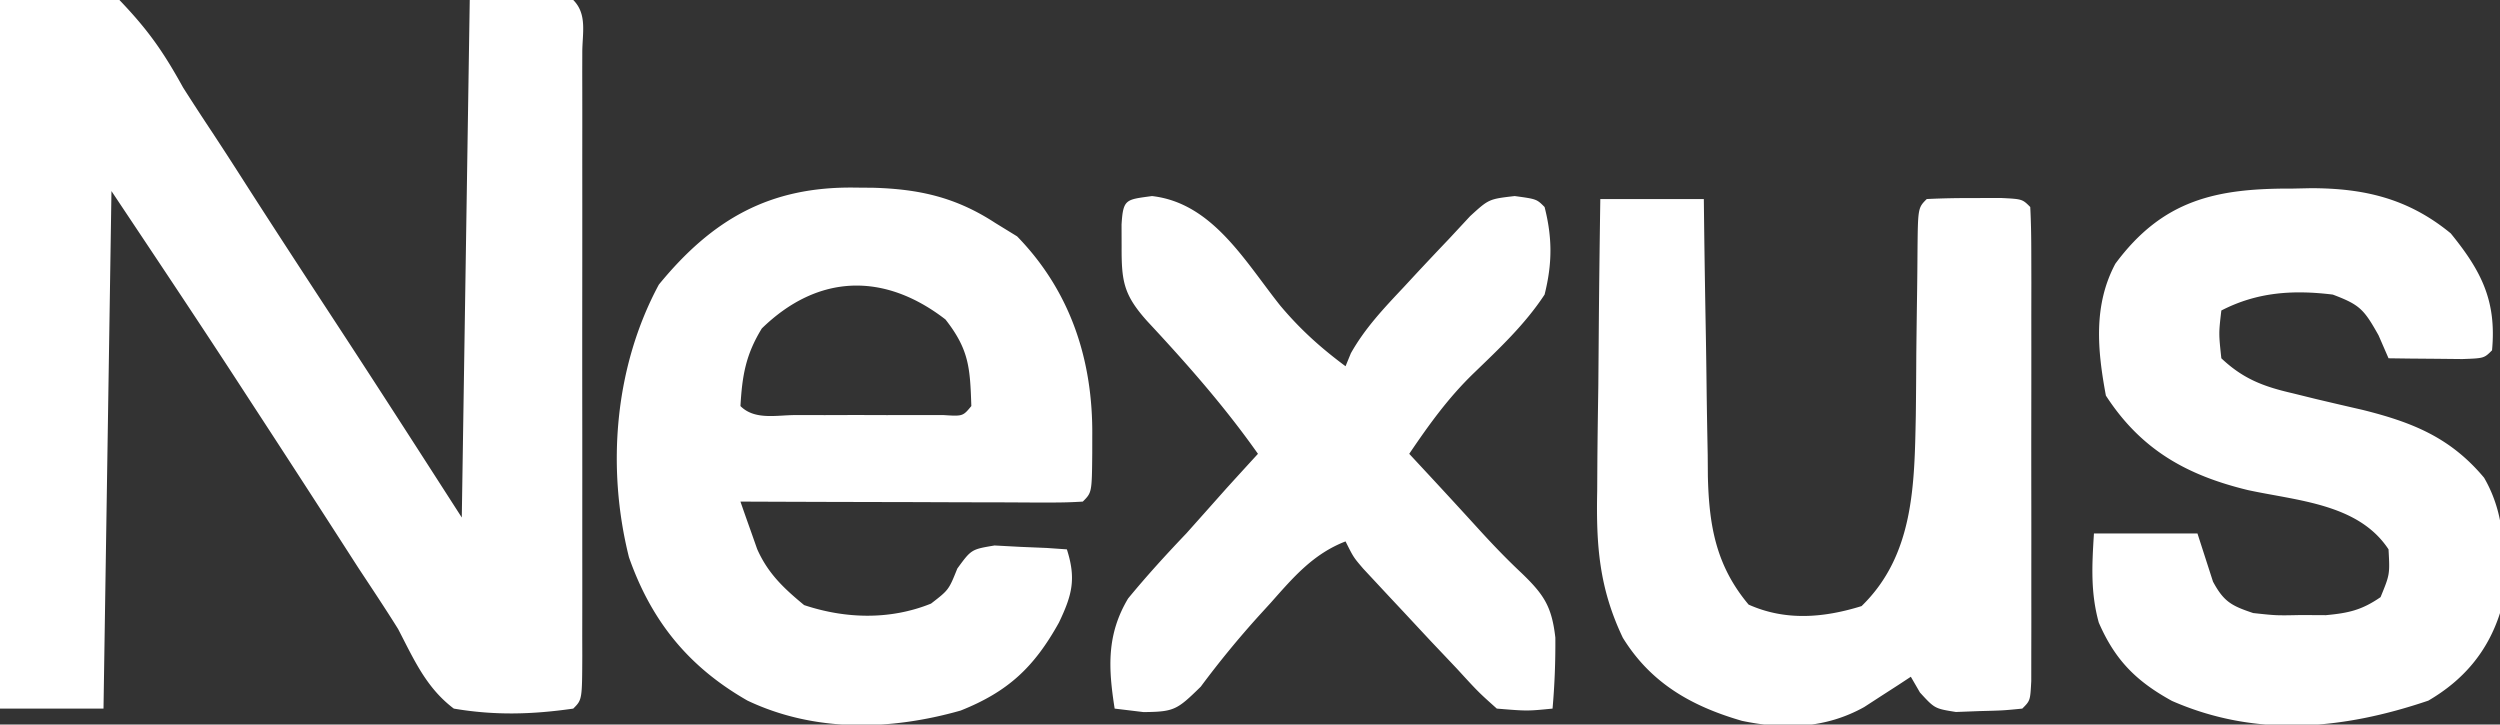 <svg xmlns="http://www.w3.org/2000/svg" width="314" height="91"><rect width="100%" height="100%" fill="#333333" stroke="none"/><path fill="#FFF" d="M0 0h15c3.63 3.79 5.527 6.52 8 11a342.65 342.65 0 003.703 5.687 556.914 556.914 0 014.168 6.442c4.146 6.469 8.358 12.894 12.563 19.325C48.327 49.946 53.16 57.472 58 65l1-65h13c1.797 1.797 1.126 4.241 1.136 6.634l-.007 2.45.006 2.567c.004 2.814.001 5.628-.002 8.443l.003 5.84c.001 4.086-.001 8.171-.006 12.257-.005 5.25-.002 10.499.004 15.749.004 4.021.002 8.043 0 12.064 0 1.936 0 3.873.002 5.809.003 2.7-.001 5.402-.007 8.103l.007 2.45c-.022 5.52-.022 5.52-1.136 6.634-5.187.744-9.855.874-15 0-3.486-2.63-5.006-6.176-7-10-1.617-2.595-3.315-5.136-5-7.688a3521.945 3521.945 0 00-13.563-20.938l-1.783-2.74C24.494 39.716 19.244 31.865 14 24l-1 65H0V0zm107.375 23.563l2.265.018c5.826.165 10.419 1.196 15.36 4.419l2.75 1.688c6.741 6.928 9.54 15.608 9.438 25.125l-.002 2.06c-.045 4.986-.045 4.986-1.186 6.127a57.27 57.27 0 01-4.06.114h-2.61l-2.834-.016-2.888-.005c-3.057-.005-6.114-.018-9.17-.03A8189.481 8189.481 0 0193 63c.44 1.275.89 2.546 1.344 3.816l.756 2.147c1.353 3.062 3.346 4.93 5.9 7.037 5.215 1.738 10.817 1.882 15.938-.188 2.224-1.716 2.224-1.716 3.304-4.406C122 69 122 69 124.918 68.512l3.27.175 3.292.137L134 69c1.17 3.672.685 5.687-1 9.2-3.122 5.62-6.406 8.68-12.344 11.046-8.876 2.52-18.352 2.743-26.773-1.25C86.463 83.755 81.818 78.008 79 70c-2.848-11.372-1.794-23.954 3.75-34.25 6.737-8.234 13.942-12.336 24.625-12.188zM95.687 41.25C93.662 44.553 93.222 47.155 93 51c1.803 1.803 4.54 1.13 6.969 1.133l3.668.004 3.863-.012 3.863.012 3.668-.004 3.393-.004c2.507.163 2.507.163 3.576-1.129-.16-4.784-.27-7.067-3.25-10.875-7.672-5.928-15.982-5.764-23.063 1.125zm192.188-17.562l2.316-.05c6.747-.005 12.285 1.287 17.622 5.674 3.862 4.746 5.764 8.49 5.187 14.688-1 1-1 1-3.723 1.098l-3.34-.035-3.347-.028L300 45l-1.25-2.875c-1.852-3.307-2.368-3.845-5.75-5.125-4.98-.606-9.485-.33-14 2-.334 2.874-.334 2.874 0 6 2.753 2.602 5.308 3.553 8.957 4.395l2.873.709c1.975.469 3.951.93 5.93 1.382 6.265 1.566 11.014 3.47 15.24 8.514 3.079 5.31 2.59 11.03 2 17-1.555 4.874-4.611 8.44-9 11-10.738 3.642-21.616 4.672-32.203.035-4.489-2.468-7.137-5.118-9.188-9.832-1.052-3.805-.854-7.278-.609-11.203h13l1.953 6.055c1.361 2.53 2.335 3.038 5.047 3.945 2.912.316 2.912.316 6 .25l3.125.016c2.863-.265 4.52-.641 6.875-2.266 1.171-2.86 1.171-2.86 1-6-3.77-5.732-11.437-6.093-17.672-7.447-7.706-1.87-13.43-5.085-17.828-11.865-1.058-5.686-1.607-11.314 1.188-16.563 5.95-8.042 12.673-9.477 22.187-9.438zM201 25h13l.044 3.744c.058 4.606.136 9.21.218 13.816.034 1.989.062 3.978.084 5.968.034 2.867.086 5.734.142 8.6l.02 2.675c.146 6.197 1.005 11.232 5.117 16.135 4.632 2.072 9.417 1.671 14.188.187 6.594-6.406 6.637-15.27 6.812-23.9.034-2.596.05-5.191.063-7.788.029-2.633.063-5.266.102-7.899.022-1.629.038-3.258.047-4.888.053-5.54.053-5.54 1.163-6.65 1.998-.099 4-.13 6-.125l3.313-.008C254 25 254 25 255 26c.1 1.928.128 3.859.13 5.79l.009 3.75-.006 4.085.003 4.159c.001 2.908-.001 5.817-.006 8.726-.005 3.736-.002 7.472.004 11.208.004 2.864.002 5.727 0 8.59 0 1.379 0 2.757.002 4.135.003 1.922-.002 3.845-.007 5.768l-.002 3.322C255 88 255 88 254 89c-2.398.238-2.398.238-5.375.313l-2.96.113C243 89 243 89 241.147 86.98L240 85l-1.61 1.059-2.14 1.379-2.11 1.37c-4.833 2.69-9.958 2.856-15.347 1.731-6.325-1.832-11.437-4.724-14.966-10.437-2.981-6.253-3.359-11.62-3.218-18.48l.018-3.19c.022-3.333.072-6.663.123-9.995.02-2.271.038-4.542.055-6.814.044-5.541.113-11.082.195-16.623zm-56.312-.375c7.589.86 11.676 8.197 16.12 13.77 2.515 2.99 5.068 5.282 8.192 7.605l.668-1.629c1.783-3.173 4.168-5.674 6.644-8.309l1.436-1.552A537.258 537.258 0 01182 30l2.652-2.855C187 25 187 25 190.25 24.625 193 25 193 25 194 26c.987 3.89.974 7.105 0 11-2.452 3.739-5.685 6.768-8.887 9.86-3.2 3.09-5.621 6.46-8.113 10.14l2.414 2.598a994.335 994.335 0 016.516 7.09c1.69 1.847 3.375 3.598 5.203 5.312 2.778 2.684 3.771 4.162 4.219 8.086.02 3-.087 5.927-.352 8.914-3.188.313-3.188.313-7 0-2.316-2.07-2.316-2.07-5-5-1.098-1.16-2.197-2.321-3.297-3.48a3026.56 3026.56 0 01-3.453-3.707l-1.785-1.905-1.7-1.826c-.507-.544-1.015-1.088-1.537-1.65C170 70 170 70 169 68c-4.071 1.577-6.548 4.499-9.375 7.688l-1.482 1.625a120.133 120.133 0 00-7.33 8.937c-2.974 2.907-3.323 3.154-7.188 3.188L140 89c-.8-5.107-1.022-9.286 1.688-13.828 2.335-2.839 4.774-5.513 7.312-8.172 1.69-1.893 3.378-3.789 5.063-5.688 1.31-1.44 2.621-2.878 3.937-4.312-4.21-5.973-8.952-11.342-13.926-16.68-2.972-3.324-3.212-5.013-3.199-9.383l-.008-2.722c.196-3.26.55-3.134 3.82-3.59z"/></svg>
